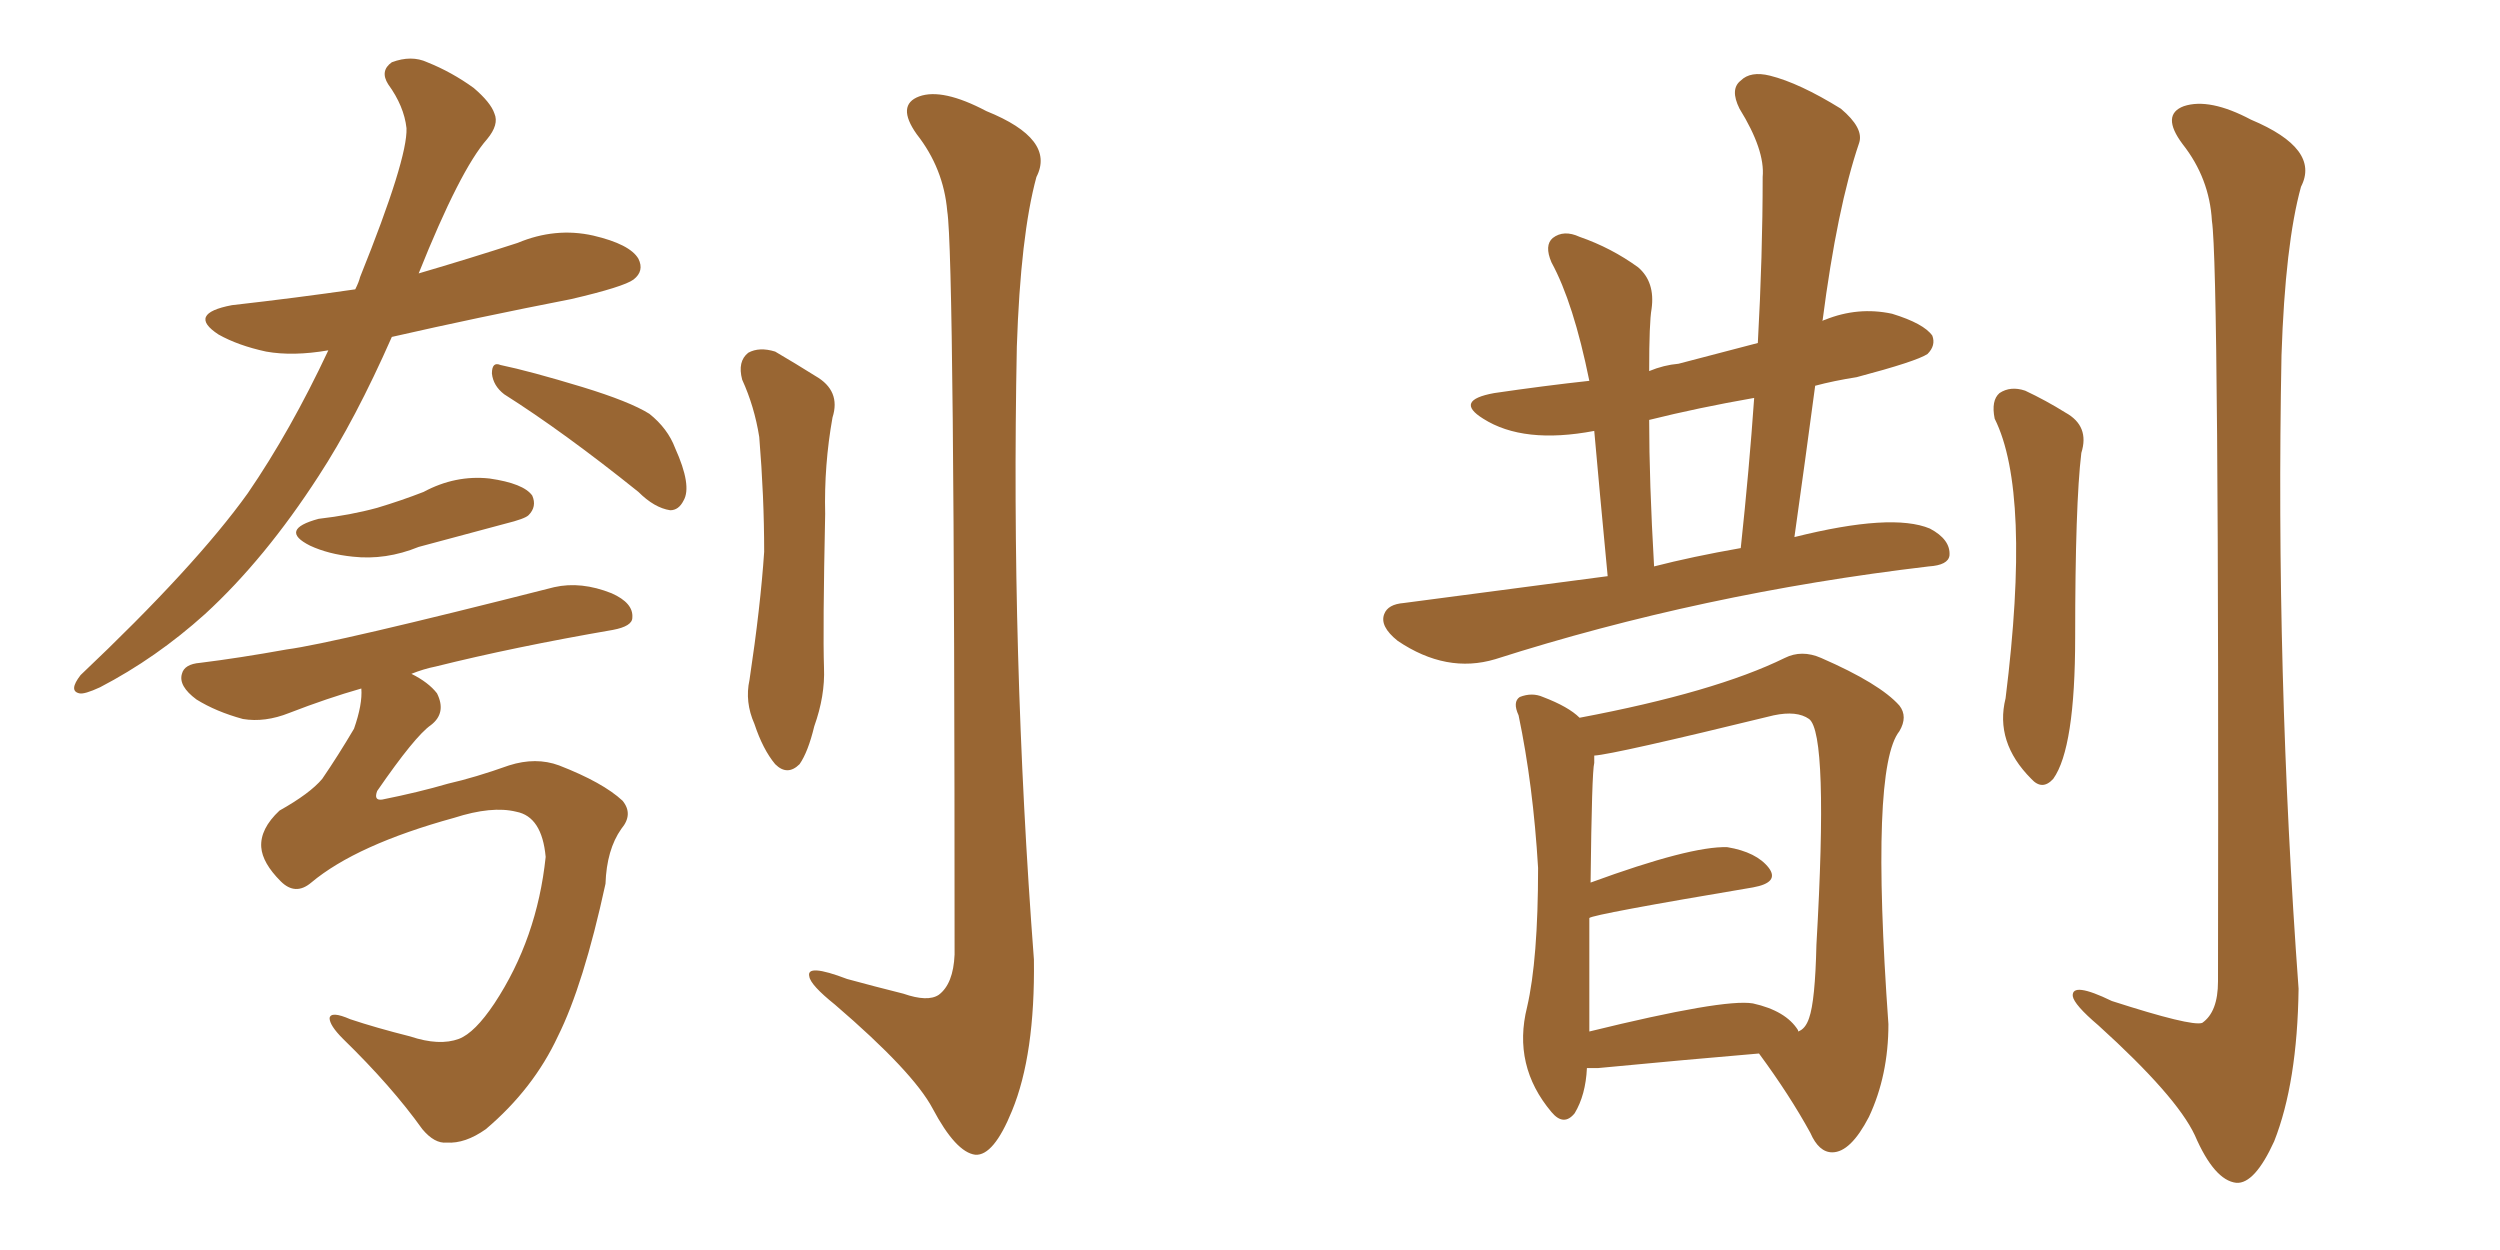 <svg xmlns="http://www.w3.org/2000/svg" xmlns:xlink="http://www.w3.org/1999/xlink" width="300" height="150"><path fill="#996633" padding="10" d="M39.40 42.04L39.40 42.04Q35.16 42.77 31.93 42.19L31.93 42.19Q28.56 41.46 26.22 40.14L26.22 40.14Q22.41 37.65 27.83 36.62L27.83 36.62Q35.60 35.74 42.63 34.72L42.63 34.72Q43.07 33.84 43.21 33.25L43.21 33.25Q48.93 19.04 48.78 15.38L48.78 15.38Q48.49 12.74 46.58 10.11L46.58 10.11Q45.56 8.50 47.02 7.47L47.02 7.47Q49.37 6.59 51.27 7.47L51.27 7.47Q54.20 8.64 56.84 10.55L56.84 10.55Q58.89 12.30 59.33 13.62L59.33 13.62Q59.91 14.94 58.45 16.70L58.45 16.70Q55.22 20.36 50.24 32.81L50.24 32.81Q56.25 31.05 62.11 29.15L62.11 29.15Q66.65 27.25 71.19 28.27L71.19 28.27Q75.59 29.30 76.61 31.05L76.61 31.05Q77.34 32.52 76.03 33.54L76.03 33.54Q74.85 34.42 68.55 35.89L68.55 35.89Q57.28 38.09 47.02 40.43L47.02 40.43Q42.63 50.39 38.23 57.13L38.23 57.13Q31.79 67.09 24.61 73.68L24.61 73.68Q18.75 78.96 12.01 82.47L12.01 82.47Q10.11 83.35 9.52 83.20L9.52 83.20Q8.20 82.91 9.67 81.01L9.67 81.01Q23.44 67.97 29.74 59.18L29.74 59.18Q34.86 51.71 39.40 42.04ZM60.50 47.31L60.50 47.31Q59.18 46.29 59.03 44.82L59.03 44.82Q59.03 43.36 60.06 43.80L60.06 43.80Q63.57 44.53 69.87 46.44L69.87 46.44Q75.59 48.19 77.93 49.66L77.93 49.66Q80.13 51.42 81.01 53.76L81.01 53.76Q83.06 58.30 82.03 60.06L82.03 60.06Q81.45 61.23 80.42 61.23L80.42 61.23Q78.52 60.94 76.61 59.03L76.61 59.03Q67.68 51.86 60.50 47.31ZM38.23 62.26L38.23 62.26Q42.04 61.82 45.26 60.94L45.26 60.94Q48.19 60.06 50.83 59.03L50.83 59.03Q54.64 56.98 58.74 57.42L58.74 57.42Q62.84 58.01 63.87 59.47L63.87 59.47Q64.45 60.79 63.43 61.82L63.43 61.82Q62.99 62.26 60.64 62.84L60.64 62.84Q55.22 64.31 50.24 65.63L50.24 65.63Q46.29 67.24 42.33 66.80L42.33 66.80Q39.40 66.50 37.21 65.48L37.21 65.48Q33.40 63.57 38.23 62.26ZM37.35 105.91L37.35 105.91Q35.45 107.52 33.69 105.76L33.69 105.76Q31.49 103.56 31.35 101.66L31.35 101.66Q31.20 99.46 33.54 97.27L33.54 97.27Q37.21 95.21 38.67 93.46L38.67 93.46Q40.58 90.67 42.48 87.45L42.48 87.45Q43.51 84.52 43.36 82.62L43.36 82.62Q39.26 83.79 34.72 85.55L34.72 85.55Q31.79 86.72 29.15 86.28L29.15 86.28Q25.93 85.40 23.58 83.94L23.58 83.94Q21.39 82.32 21.83 80.86L21.83 80.86Q22.12 79.69 24.02 79.54L24.02 79.54Q28.71 78.96 34.42 77.93L34.42 77.93Q39.99 77.20 66.50 70.46L66.50 70.46Q69.73 69.73 73.39 71.19L73.39 71.19Q76.03 72.36 75.88 74.12L75.88 74.12Q75.88 75.15 73.54 75.59L73.54 75.59Q61.67 77.64 52.29 79.98L52.29 79.98Q50.83 80.27 49.37 80.86L49.37 80.86Q51.42 81.88 52.44 83.20L52.44 83.20Q53.61 85.55 51.71 87.01L51.71 87.01Q49.80 88.33 45.26 94.92L45.26 94.92Q44.82 96.09 45.85 95.95L45.85 95.95Q50.24 95.07 53.76 94.04L53.76 94.04Q56.98 93.31 61.08 91.85L61.08 91.85Q64.31 90.82 67.09 91.85L67.09 91.85Q72.36 93.90 74.71 96.09L74.71 96.09Q76.03 97.71 74.56 99.46L74.56 99.46Q72.80 101.95 72.66 106.05L72.66 106.05Q70.02 118.21 66.94 124.37L66.94 124.37Q64.01 130.66 58.30 135.50L58.30 135.50Q55.81 137.26 53.61 137.11L53.61 137.11Q52.15 137.26 50.68 135.50L50.68 135.50Q47.02 130.37 41.16 124.66L41.16 124.66Q39.55 123.05 39.55 122.17L39.55 122.17Q39.70 121.29 42.04 122.31L42.04 122.31Q45.12 123.34 49.22 124.37L49.22 124.37Q52.73 125.54 55.08 124.66L55.08 124.66Q56.98 123.93 59.33 120.41L59.33 120.41Q64.45 112.65 65.48 102.83L65.48 102.83Q65.04 98.00 61.96 97.41L61.96 97.41Q59.03 96.68 54.49 98.14L54.49 98.14Q42.77 101.37 37.35 105.91ZM89.06 45.56L89.06 45.56Q88.48 43.36 89.79 42.33L89.79 42.33Q91.11 41.60 93.02 42.19L93.02 42.19Q95.51 43.65 97.85 45.12L97.85 45.12Q100.93 46.88 99.90 50.10L99.90 50.10Q98.88 55.81 99.02 61.67L99.02 61.67Q98.73 75.59 98.88 80.13L98.88 80.13Q99.02 83.50 97.71 87.16L97.71 87.16Q96.97 90.23 95.95 91.70L95.95 91.70Q94.48 93.16 93.02 91.70L93.02 91.70Q91.55 89.94 90.53 86.87L90.53 86.87Q89.36 84.23 89.94 81.59L89.94 81.59Q91.26 72.80 91.70 66.21L91.70 66.21Q91.70 59.62 91.11 52.44L91.11 52.44Q90.53 48.78 89.06 45.56ZM113.67 25.34L113.67 25.34L113.67 25.34Q113.23 20.21 110.01 16.11L110.01 16.11Q107.52 12.60 110.30 11.57L110.30 11.57Q113.09 10.55 118.36 13.33L118.36 13.33Q126.71 16.70 124.37 21.24L124.37 21.24Q122.46 28.27 122.02 41.60L122.02 41.60Q121.29 78.52 124.07 115.14L124.07 115.14Q124.22 126.56 121.44 133.30L121.44 133.30Q119.24 138.72 117.04 138.57L117.04 138.57Q114.70 138.28 111.91 133.01L111.91 133.01Q109.57 128.61 100.20 120.56L100.20 120.56Q97.27 118.21 97.12 117.19L97.12 117.19Q96.68 115.58 101.66 117.48L101.66 117.48Q104.88 118.36 108.40 119.24L108.40 119.24Q111.33 120.26 112.65 119.38L112.65 119.38Q114.40 118.07 114.55 114.55L114.55 114.55Q114.55 30.76 113.67 25.34ZM192.92 69.14L192.92 69.14Q191.89 58.30 191.31 51.71L191.31 51.71Q182.81 53.32 177.98 50.24L177.98 50.24Q174.46 48.05 179.30 47.17L179.30 47.17Q185.30 46.29 190.72 45.70L190.72 45.70Q188.82 36.33 186.18 31.49L186.18 31.49Q185.30 29.44 186.33 28.56L186.33 28.56Q187.65 27.54 189.55 28.42L189.55 28.42Q193.36 29.74 196.58 32.08L196.58 32.08Q198.63 33.84 198.19 37.06L198.19 37.06Q197.90 38.67 197.90 44.53L197.90 44.53Q199.66 43.80 201.42 43.65L201.42 43.65Q205.96 42.48 210.94 41.16L210.94 41.16Q211.52 30.62 211.52 21.24L211.52 21.24Q211.82 18.02 208.74 13.04L208.74 13.04Q207.57 10.69 208.89 9.67L208.89 9.67Q210.06 8.50 212.40 9.08L212.40 9.08Q215.92 9.96 220.90 13.04L220.90 13.04Q223.68 15.38 223.10 17.14L223.10 17.14Q220.46 24.90 218.70 38.53L218.70 38.53Q218.85 38.38 218.99 38.38L218.99 38.38Q222.95 36.77 227.05 37.65L227.05 37.65Q230.86 38.82 231.88 40.28L231.88 40.28Q232.32 41.46 231.30 42.48L231.30 42.48Q229.98 43.36 222.80 45.26L222.80 45.26Q220.02 45.70 217.82 46.29L217.82 46.29Q216.65 55.08 215.33 64.45L215.33 64.45Q227.05 61.52 231.59 63.43L231.59 63.43Q234.08 64.75 233.94 66.65L233.94 66.65Q233.79 67.82 231.45 67.97L231.45 67.97Q204.20 71.19 179.44 79.10L179.44 79.10Q173.58 80.86 167.72 76.90L167.72 76.90Q165.53 75.15 166.11 73.68L166.11 73.68Q166.55 72.51 168.46 72.36L168.46 72.36Q169.63 72.22 192.92 69.14ZM198.49 67.97L198.49 67.97Q203.03 66.80 208.89 65.77L208.89 65.77Q209.91 56.25 210.50 47.75L210.50 47.75Q203.76 48.93 197.90 50.39L197.90 50.39Q197.90 57.71 198.49 67.97ZM190.43 128.17L190.43 128.17Q190.28 131.40 188.96 133.59L188.96 133.59Q187.65 135.21 186.18 133.45L186.18 133.45Q181.49 127.88 183.25 120.85L183.25 120.85Q184.57 115.14 184.57 104.15L184.57 104.15Q183.98 94.19 182.23 85.84L182.23 85.84Q181.49 84.23 182.37 83.64L182.37 83.64Q183.84 83.06 185.16 83.64L185.16 83.64Q188.23 84.81 189.55 86.13L189.55 86.13Q205.81 83.06 214.16 78.96L214.16 78.96Q216.21 77.93 218.55 78.96L218.55 78.96Q225.59 82.03 227.93 84.67L227.93 84.67Q228.96 85.99 227.93 87.74L227.93 87.74Q224.41 92.14 226.61 122.90L226.61 122.90Q226.61 129.05 224.27 134.03L224.27 134.03Q222.07 138.28 219.87 138.28L219.87 138.28Q218.26 138.28 217.24 135.94L217.24 135.94Q214.75 131.40 211.08 126.42L211.08 126.42Q202.44 127.15 191.75 128.17L191.75 128.17Q191.02 128.17 190.43 128.17ZM215.77 123.63L215.77 123.63Q215.77 123.63 215.77 123.78L215.77 123.78Q216.65 123.49 217.09 122.17L217.09 122.17Q217.82 120.12 217.97 113.38L217.97 113.38Q219.43 88.04 217.09 86.28L217.09 86.28Q215.63 85.25 212.84 85.84L212.84 85.84Q193.65 90.53 191.31 90.67L191.31 90.67Q191.31 90.97 191.31 91.55L191.31 91.55Q191.02 92.58 190.87 105.91L190.87 105.91Q202.88 101.51 207.28 101.66L207.28 101.66Q210.79 102.25 212.26 104.15L212.26 104.15Q213.57 105.91 210.35 106.49L210.35 106.49Q191.16 109.72 190.72 110.16L190.72 110.16Q190.72 117.04 190.72 123.78L190.72 123.78Q206.84 119.82 210.35 120.41L210.35 120.41Q214.31 121.29 215.77 123.63ZM239.36 50.24L239.36 50.24Q238.92 48.05 239.94 47.17L239.94 47.17Q241.26 46.29 243.02 46.88L243.02 46.88Q245.51 48.05 247.85 49.51L247.85 49.51Q250.78 51.12 249.76 54.35L249.76 54.35Q249.02 60.50 249.02 76.46L249.02 76.46Q249.02 89.79 246.39 93.46L246.39 93.46Q245.07 94.92 243.75 93.46L243.75 93.46Q239.36 89.06 240.67 83.79L240.67 83.79Q243.75 59.03 239.36 50.24ZM265.43 26.51L265.43 26.51L265.43 26.51Q265.14 21.39 261.91 17.29L261.91 17.29Q259.28 13.77 262.06 12.74L262.06 12.74Q265.14 11.72 270.12 14.36L270.12 14.36Q278.47 17.87 276.12 22.41L276.12 22.41Q274.22 29.30 273.78 42.63L273.78 42.63Q273.05 80.71 275.83 118.65L275.83 118.65Q275.68 129.93 272.90 136.96L272.90 136.96Q270.56 142.09 268.36 141.94L268.36 141.94Q265.72 141.65 263.38 136.23L263.38 136.23Q261.18 131.54 251.81 123.05L251.81 123.05Q248.88 120.56 248.73 119.53L248.73 119.53Q248.58 117.77 253.42 120.12L253.42 120.12Q262.94 123.19 264.26 122.75L264.26 122.75Q266.16 121.44 266.16 117.77L266.16 117.77Q266.31 32.23 265.43 26.51Z"/></svg>